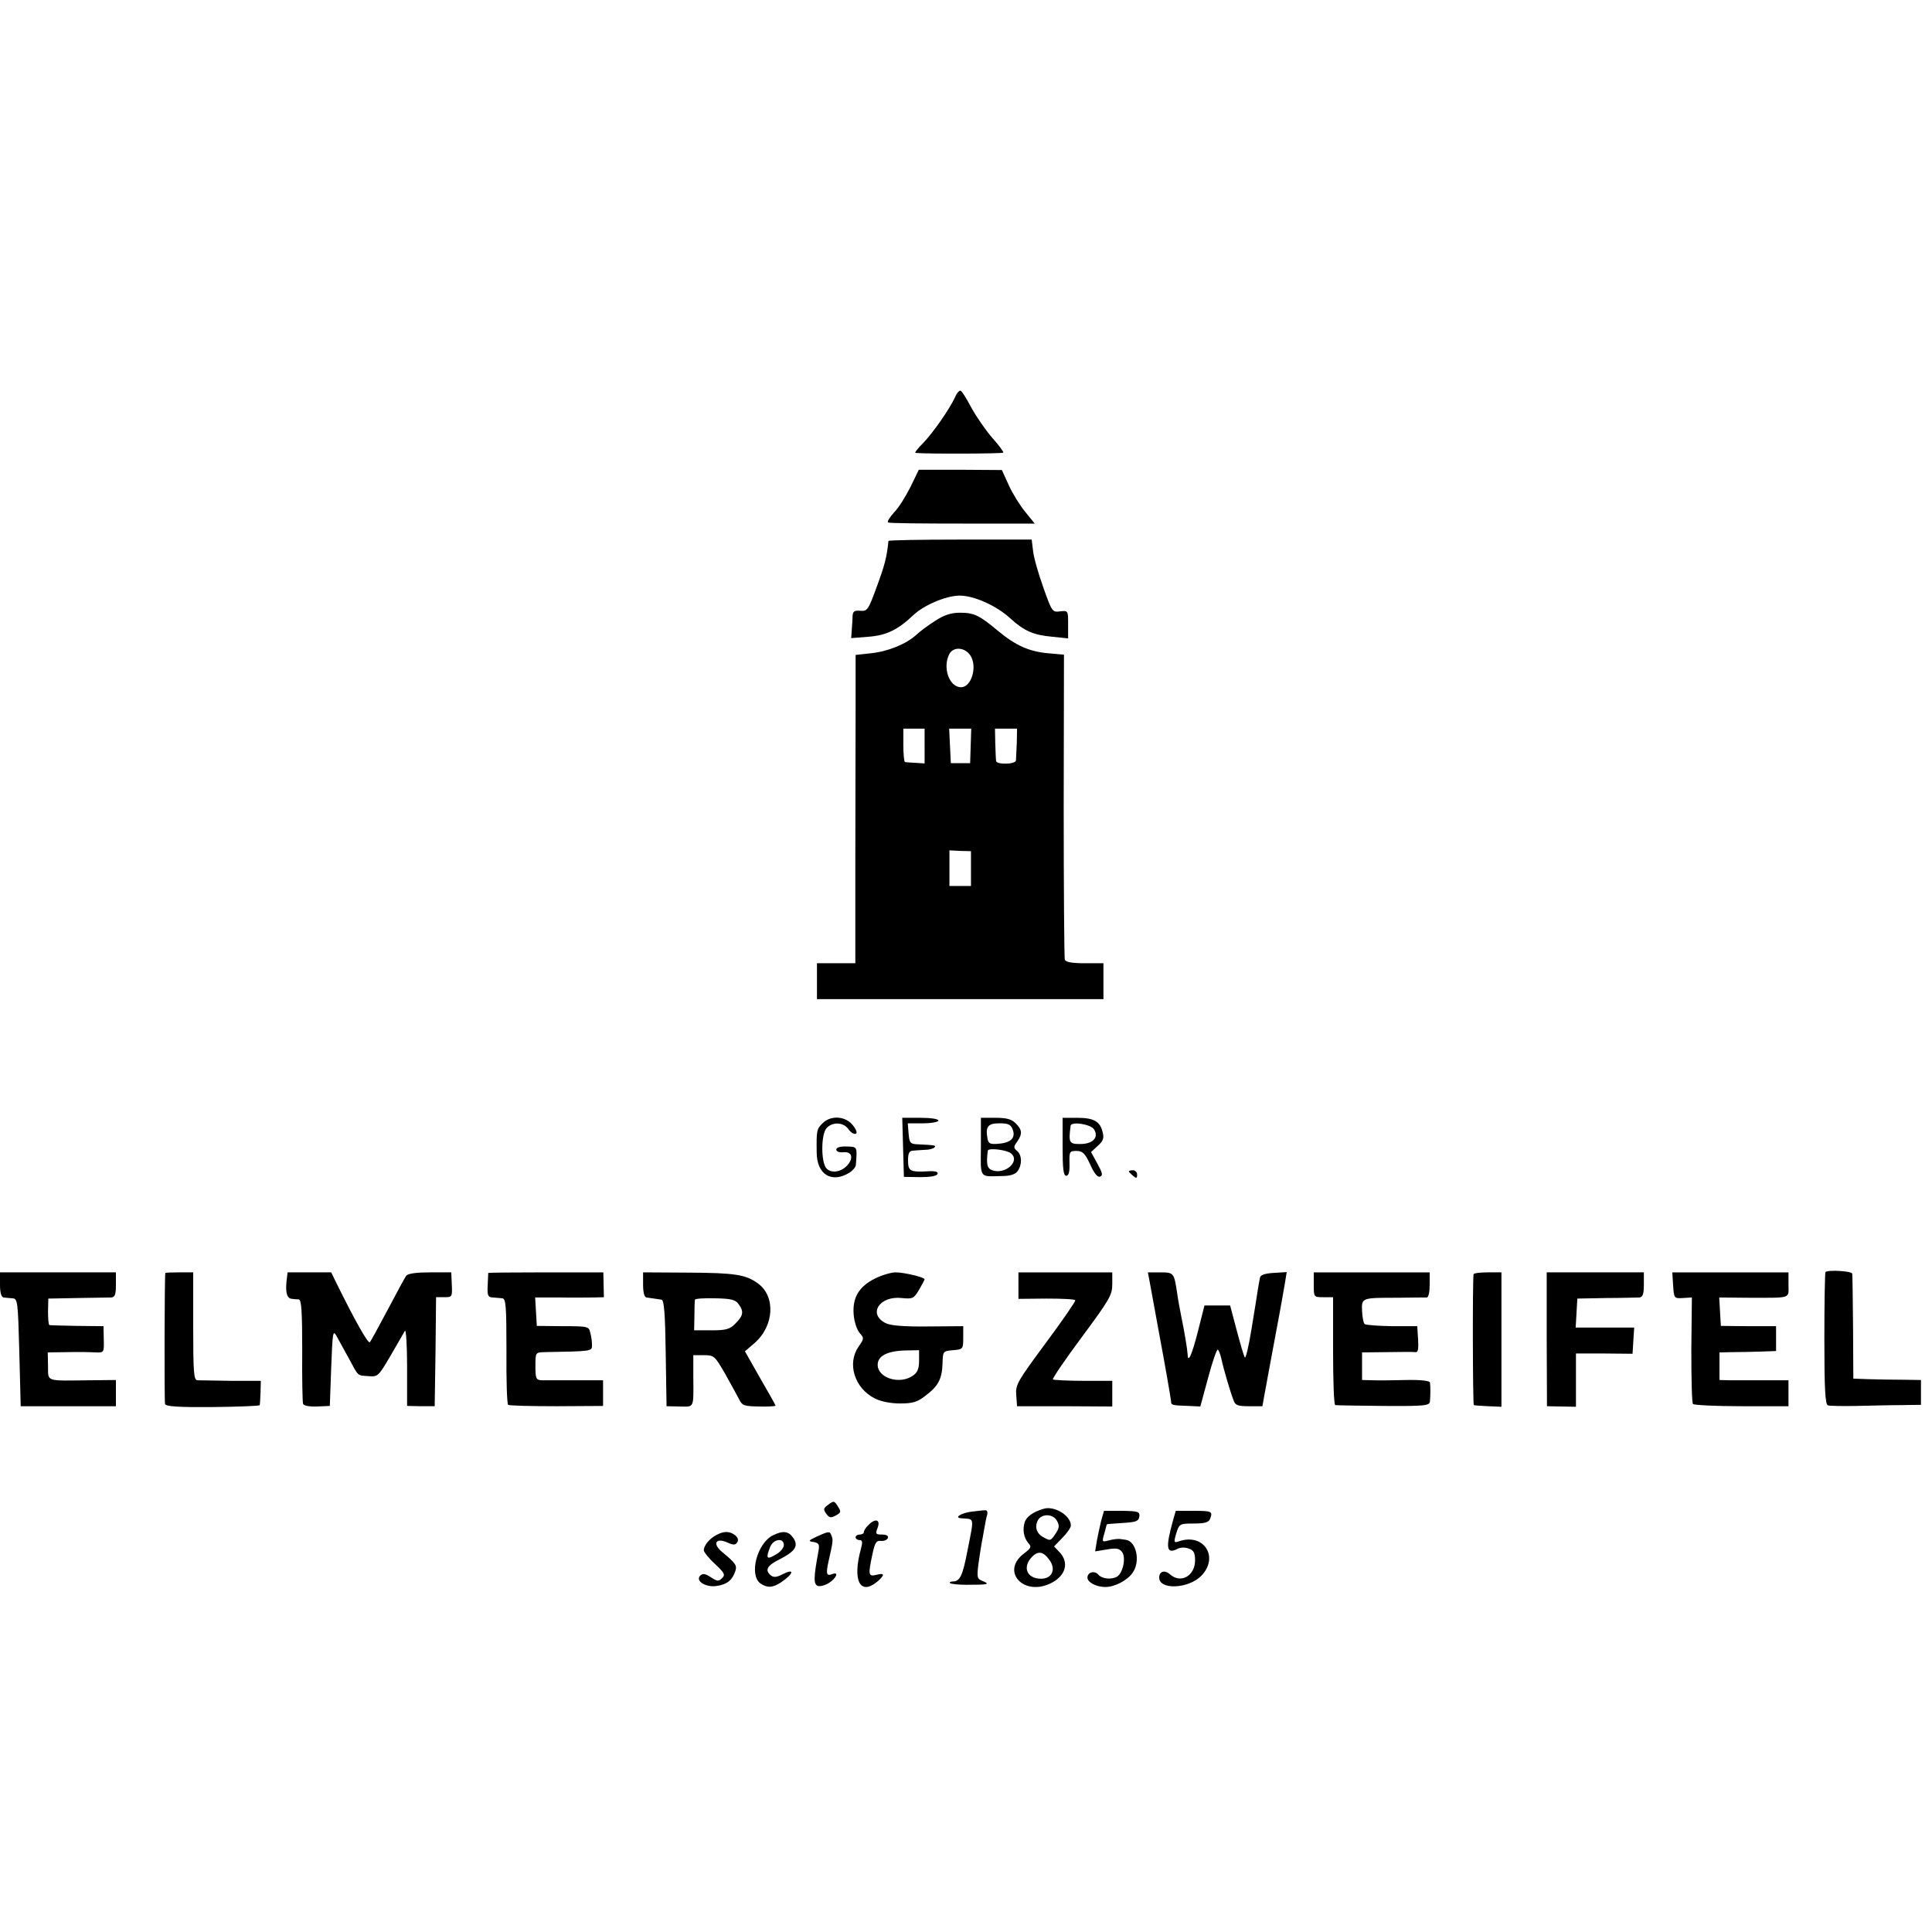 <?xml version="1.0" standalone="no"?>
<!DOCTYPE svg PUBLIC "-//W3C//DTD SVG 20010904//EN"
 "http://www.w3.org/TR/2001/REC-SVG-20010904/DTD/svg10.dtd">
<svg version="1.0" xmlns="http://www.w3.org/2000/svg"
 width="700pt" height="700pt" viewBox="0 0 700 700"
 preserveAspectRatio="xMidYMid meet">
<g transform="translate(0,700) scale(0.1,-0.1)"
fill="#000000" stroke="none">
<path d="M3461 5562 c-21 -45 -81 -131 -117 -168 -19 -19 -31 -34 -27 -35 38
-4 316 -3 318 1 2 3 -17 28 -41 55 -24 28 -57 76 -74 107 -17 32 -34 60 -39
62 -4 3 -14 -7 -20 -22z"/>
<path d="M3299 5236 c-17 -34 -43 -76 -60 -93 -16 -18 -26 -34 -21 -36 4 -3
125 -4 269 -4 l262 0 -34 42 c-19 23 -46 66 -60 97 l-25 55 -150 1 -151 0 -30
-62z"/>
<path d="M3219 5040 c-6 -60 -14 -89 -42 -165 -31 -85 -34 -90 -60 -88 -22 2
-27 -2 -28 -20 0 -12 -2 -35 -3 -51 l-2 -28 63 5 c65 5 106 25 163 79 37 35
116 69 165 70 52 1 135 -36 185 -82 50 -46 85 -61 152 -67 l58 -6 0 51 c0 50
0 50 -29 47 -28 -4 -30 -1 -61 87 -18 50 -35 110 -37 132 l-5 41 -259 0 c-142
0 -259 -2 -260 -5z"/>
<path d="M3389 4751 c-24 -15 -55 -38 -69 -51 -37 -34 -104 -61 -166 -67 l-54
-6 0 -206 c0 -113 -1 -365 -1 -558 l0 -353 -70 0 -69 0 0 -65 0 -65 519 0 519
0 0 65 0 65 -68 0 c-45 0 -69 4 -72 13 -2 6 -4 258 -4 558 l1 547 -56 5 c-70
6 -119 28 -184 82 -67 56 -86 65 -137 65 -31 0 -57 -8 -89 -29z m127 -126 c26
-40 4 -115 -34 -115 -43 0 -68 72 -42 121 15 27 56 24 76 -6z m-166 -328 l0
-63 -32 2 c-18 1 -36 2 -39 3 -3 0 -6 28 -6 61 l0 60 38 0 39 0 0 -63z m167 1
l-2 -63 -35 0 -35 0 -3 63 -3 62 40 0 40 0 -2 -62z m167 10 c-1 -29 -3 -57 -3
-63 -1 -15 -71 -16 -72 -2 -1 7 -2 36 -3 65 l-1 52 40 0 40 0 -1 -52z m-166
-455 l0 -63 -39 0 -39 0 0 64 0 65 39 -2 39 -1 0 -63z"/>
<path d="M2980 2930 c-21 -21 -22 -26 -21 -105 0 -81 55 -114 120 -73 11 7 22
20 22 28 5 66 6 65 -33 66 -24 1 -38 -4 -38 -11 0 -7 10 -11 24 -10 31 4 40
-18 18 -45 -22 -26 -58 -33 -77 -14 -21 21 -21 127 1 148 22 22 60 20 78 -5 8
-12 20 -19 26 -17 7 2 4 13 -10 31 -27 34 -80 37 -110 7z"/>
<path d="M3272 2843 l3 -107 59 -1 c37 0 61 4 63 12 3 8 -10 11 -39 9 -60 -3
-68 1 -68 40 0 25 4 34 18 35 9 1 29 2 44 3 14 0 30 4 34 9 7 7 1 8 -61 11
-27 1 -30 5 -33 39 l-3 37 55 0 c31 0 56 5 56 10 0 6 -28 10 -65 10 l-66 0 3
-107z"/>
<path d="M3554 2845 c-1 -116 -7 -108 76 -106 30 0 49 6 57 18 17 23 16 58 -2
73 -13 11 -13 15 0 33 20 29 19 43 -5 67 -15 15 -33 20 -73 20 l-53 0 0 -105z
m115 63 c12 -30 -6 -49 -52 -52 -29 -3 -36 1 -39 18 -8 44 1 56 43 56 32 0 41
-4 48 -22z m-6 -87 c35 -28 -21 -78 -68 -61 -19 7 -22 22 -16 71 2 11 69 3 84
-10z"/>
<path d="M3850 2845 c0 -79 3 -105 13 -105 9 0 13 14 12 45 -1 42 0 45 25 45
22 0 31 -8 50 -49 14 -32 27 -48 36 -44 11 4 8 14 -10 47 l-23 42 24 22 c20
18 24 28 18 50 -9 39 -32 52 -92 52 l-53 0 0 -105z m114 63 c18 -29 -4 -53
-50 -53 -40 0 -43 4 -35 66 2 17 73 6 85 -13z"/>
<path d="M4090 2756 c0 -2 7 -9 15 -16 12 -10 15 -10 15 4 0 9 -7 16 -15 16
-8 0 -15 -2 -15 -4z"/>
<path d="M6614 2391 c-2 -2 -4 -111 -4 -242 0 -181 3 -238 13 -241 6 -2 53 -3
102 -2 50 1 123 3 163 3 l72 1 0 45 0 45 -67 1 c-38 0 -93 1 -123 2 l-55 2 -1
185 c-1 102 -2 190 -3 195 -1 10 -88 15 -97 6z"/>
<path d="M0 2345 c0 -29 5 -45 13 -46 6 -1 21 -2 32 -3 19 -1 20 -10 25 -196
l5 -195 172 0 173 0 0 48 0 47 -93 -1 c-165 -2 -152 -6 -153 51 l-1 50 71 1
c39 1 85 0 102 -1 31 -1 31 -1 30 47 l-1 48 -95 1 c-52 1 -98 2 -101 3 -3 1
-5 22 -5 49 l1 47 105 2 c58 1 113 2 123 2 13 1 17 10 17 46 l0 45 -210 0
-210 0 0 -45z"/>
<path d="M599 2388 c-3 -9 -4 -465 -1 -475 3 -9 47 -12 173 -11 93 1 170 4
170 7 1 3 2 24 3 47 l1 41 -107 0 c-60 1 -115 2 -123 2 -13 1 -15 30 -15 196
l0 195 -50 0 c-27 0 -50 -1 -51 -2z"/>
<path d="M1038 2356 c-4 -40 2 -61 20 -62 6 -1 18 -2 25 -2 9 -2 12 -44 12
-184 -1 -101 1 -188 3 -194 2 -7 22 -11 50 -10 l47 2 5 139 c5 126 6 138 19
115 8 -14 27 -50 44 -80 37 -69 31 -63 72 -66 34 -3 36 -1 80 74 24 42 48 83
52 90 4 8 8 -51 8 -129 l0 -143 50 -1 50 0 3 198 2 197 30 0 c28 0 29 1 27 45
l-2 45 -76 0 c-49 0 -80 -4 -87 -12 -5 -7 -35 -62 -67 -123 -32 -60 -61 -114
-65 -118 -6 -7 -54 78 -122 216 l-18 37 -79 0 -79 0 -4 -34z"/>
<path d="M1769 2388 c0 -2 -1 -22 -2 -45 -2 -37 1 -43 18 -44 11 -1 27 -2 35
-3 13 -1 15 -29 15 -191 -1 -104 2 -192 6 -195 4 -3 83 -5 176 -5 l168 1 0 46
0 47 -100 0 c-55 0 -110 0 -122 0 -21 1 -23 6 -23 51 0 50 0 50 33 51 169 3
172 3 172 24 0 11 -2 31 -6 45 -5 24 -7 25 -100 25 l-94 1 -3 51 -3 52 88 0
c48 -1 104 0 124 0 l37 1 -1 45 -1 45 -208 0 c-114 0 -208 -1 -209 -2z"/>
<path d="M2330 2345 c0 -29 5 -46 13 -46 6 -1 19 -3 27 -4 8 -1 21 -3 27 -4 9
-1 13 -50 15 -193 l3 -193 48 -1 c53 -1 50 -9 49 109 l0 77 38 0 c37 0 40 -3
77 -67 21 -38 44 -79 51 -93 11 -23 19 -25 72 -26 33 -1 60 1 60 3 0 2 -25 47
-56 100 l-55 97 35 30 c71 62 77 169 12 216 -44 32 -83 38 -248 39 l-168 1 0
-45z m346 -70 c20 -27 17 -42 -11 -70 -20 -21 -34 -25 -87 -25 l-63 0 1 53 c0
28 1 55 2 58 1 4 34 6 73 5 57 -1 74 -5 85 -21z"/>
<path d="M3171 2368 c-59 -29 -83 -70 -78 -131 2 -26 12 -56 22 -67 16 -18 16
-20 -4 -49 -43 -61 -15 -151 59 -188 21 -11 58 -18 91 -18 46 0 63 5 92 28 47
35 60 61 62 117 1 44 2 45 38 48 36 3 37 4 37 45 l0 42 -127 -1 c-87 -1 -136
3 -154 12 -66 33 -22 100 58 91 40 -4 44 -2 63 30 11 19 20 36 20 38 0 7 -74
25 -105 25 -16 0 -50 -10 -74 -22z m159 -298 c0 -29 -6 -43 -22 -54 -48 -34
-128 -9 -128 39 0 32 34 50 99 52 l51 1 0 -38z"/>
<path d="M3690 2342 l0 -48 101 1 c55 0 102 -2 105 -6 2 -3 -46 -73 -107 -155
-102 -138 -110 -151 -107 -188 l3 -41 173 0 172 -1 0 47 0 46 -105 0 c-58 0
-108 3 -110 5 -3 3 44 72 105 154 100 135 110 152 110 191 l0 43 -170 0 -170
0 0 -48z"/>
<path d="M4166 2353 c19 -104 34 -186 39 -213 12 -62 37 -206 38 -217 0 -14 2
-15 64 -17 l42 -2 28 103 c15 57 31 103 35 103 3 0 9 -15 13 -32 8 -38 33
-123 45 -153 6 -17 16 -20 56 -20 l48 0 7 40 c4 22 10 51 12 65 3 14 14 77 26
140 12 63 23 124 25 135 2 11 7 39 11 63 l7 43 -48 -3 c-33 -2 -48 -8 -49 -18
-2 -8 -5 -28 -8 -45 -2 -16 -13 -81 -23 -143 -10 -62 -21 -107 -24 -100 -4 7
-17 52 -30 101 l-23 87 -46 0 -47 0 -24 -95 c-22 -86 -36 -116 -37 -82 -1 18
-12 85 -23 137 -5 25 -12 63 -15 85 -11 73 -12 75 -61 75 l-45 0 7 -37z"/>
<path d="M4760 2345 c0 -45 0 -45 35 -45 l35 0 0 -195 c0 -107 3 -196 8 -196
4 -1 82 -2 175 -3 152 -1 167 1 168 17 2 22 2 54 0 68 -1 6 -32 10 -83 9 -46
-1 -101 -2 -123 -1 l-40 1 0 50 0 50 90 1 c49 1 96 1 103 0 10 -2 12 11 10 46
l-3 48 -92 0 c-51 1 -95 4 -99 8 -4 4 -8 25 -9 47 -2 48 -2 48 128 48 53 1
102 1 107 1 6 1 10 21 10 46 l0 45 -210 0 -210 0 0 -45z"/>
<path d="M5339 2383 c-4 -25 -3 -473 1 -474 3 -1 26 -3 53 -4 l47 -2 0 243 0
244 -50 0 c-27 0 -51 -3 -51 -7z"/>
<path d="M5604 2148 l1 -243 53 -1 52 -1 0 97 0 96 103 0 102 -1 3 48 3 47
-106 0 -106 0 3 53 3 52 105 2 c58 0 112 2 120 2 12 1 16 13 16 46 l0 45 -176
0 -176 0 0 -242z"/>
<path d="M6062 2343 c3 -47 4 -48 35 -46 l33 2 -2 -190 c0 -104 2 -192 6 -196
4 -4 83 -8 177 -8 l169 0 0 47 0 47 -87 0 c-49 0 -105 0 -125 0 l-38 1 0 50 0
50 48 1 c26 0 72 1 102 2 l55 2 0 45 0 45 -100 0 -100 1 -3 51 -3 52 98 -1
c167 0 153 -5 153 47 l0 45 -211 0 -210 0 3 -47z"/>
<path d="M2998 1546 c-15 -11 -15 -16 -4 -31 10 -14 16 -16 34 -6 19 10 20 14
9 31 -14 23 -16 24 -39 6z"/>
<path d="M3780 1533 c-37 -11 -60 -28 -67 -47 -9 -28 -4 -57 13 -77 12 -13 10
-18 -15 -37 -88 -65 -1 -159 99 -107 52 27 64 74 29 111 l-20 21 30 31 c17 17
31 37 31 45 0 36 -61 73 -100 60z m50 -44 c9 -16 8 -26 -5 -45 -18 -27 -19
-28 -44 -14 -25 13 -33 37 -21 61 14 26 56 25 70 -2z m-25 -145 c21 -33 5 -64
-33 -64 -52 0 -69 43 -32 80 23 23 42 18 65 -16z"/>
<path d="M3520 1523 c-38 -5 -65 -22 -37 -24 49 -4 47 8 22 -119 -17 -89 -27
-110 -53 -110 -8 0 -13 -3 -10 -6 4 -3 30 -6 60 -6 78 0 86 2 60 13 -22 8 -23
13 -17 62 4 28 9 61 11 72 2 11 7 36 10 55 3 19 8 43 11 53 2 10 -1 16 -9 15
-7 0 -29 -3 -48 -5z"/>
<path d="M3990 1491 c-5 -20 -12 -53 -16 -74 l-6 -38 42 7 c35 6 46 4 56 -10
14 -20 3 -74 -18 -88 -20 -12 -54 -9 -68 6 -13 17 -40 10 -40 -10 0 -17 32
-34 65 -34 34 0 80 24 99 52 29 41 13 114 -25 119 -5 1 -15 2 -21 3 -7 1 -25
-1 -40 -5 -25 -7 -26 -6 -17 24 5 18 9 33 9 34 0 1 26 3 58 5 48 3 57 6 60 23
2 18 -3 20 -63 21 l-65 0 -10 -35z"/>
<path d="M4250 1491 c-28 -101 -24 -124 18 -102 10 5 27 5 40 0 17 -6 22 -16
22 -42 0 -57 -52 -86 -91 -51 -19 17 -39 11 -39 -12 0 -45 105 -41 152 6 66
67 11 156 -79 126 -20 -7 -21 -5 -11 29 11 34 12 35 64 35 38 0 53 4 58 16 11
28 7 30 -59 30 l-65 0 -10 -35z"/>
<path d="M3146 1474 c-9 -8 -16 -20 -16 -25 0 -5 -7 -9 -15 -9 -8 0 -15 -4
-15 -10 0 -5 6 -10 14 -10 11 0 12 -7 5 -33 -31 -113 -3 -169 59 -118 29 25
28 33 -3 25 -29 -7 -30 0 -14 75 9 42 14 50 31 48 12 -1 23 4 25 11 3 7 -5 12
-21 12 -23 0 -25 2 -16 25 11 30 -9 35 -34 9z"/>
<path d="M2595 1438 c-25 -13 -45 -38 -45 -55 0 -6 18 -29 40 -49 35 -33 39
-40 26 -52 -12 -12 -17 -12 -40 3 -21 14 -30 15 -39 6 -19 -19 21 -44 61 -37
36 5 56 22 66 53 7 21 3 28 -49 71 -35 30 -21 52 21 33 22 -10 29 -9 35 1 6 8
2 18 -8 26 -20 15 -41 15 -68 0z"/>
<path d="M2800 1437 c-57 -29 -87 -143 -45 -174 25 -17 45 -16 75 4 47 32 50
52 5 29 -21 -11 -32 -12 -42 -4 -23 19 -14 36 33 59 56 29 68 48 48 77 -17 25
-38 27 -74 9z m40 -35 c0 -10 -13 -26 -30 -35 -32 -19 -36 -14 -20 27 11 30
50 36 50 8z"/>
<path d="M2960 1433 c-32 -15 -33 -17 -12 -20 20 -4 22 -9 17 -36 -17 -91 -18
-117 -2 -123 8 -3 27 2 41 11 27 18 36 41 12 32 -22 -9 -24 1 -14 46 16 71 17
77 11 92 -6 18 -9 18 -53 -2z"/>
</g>
</svg>
